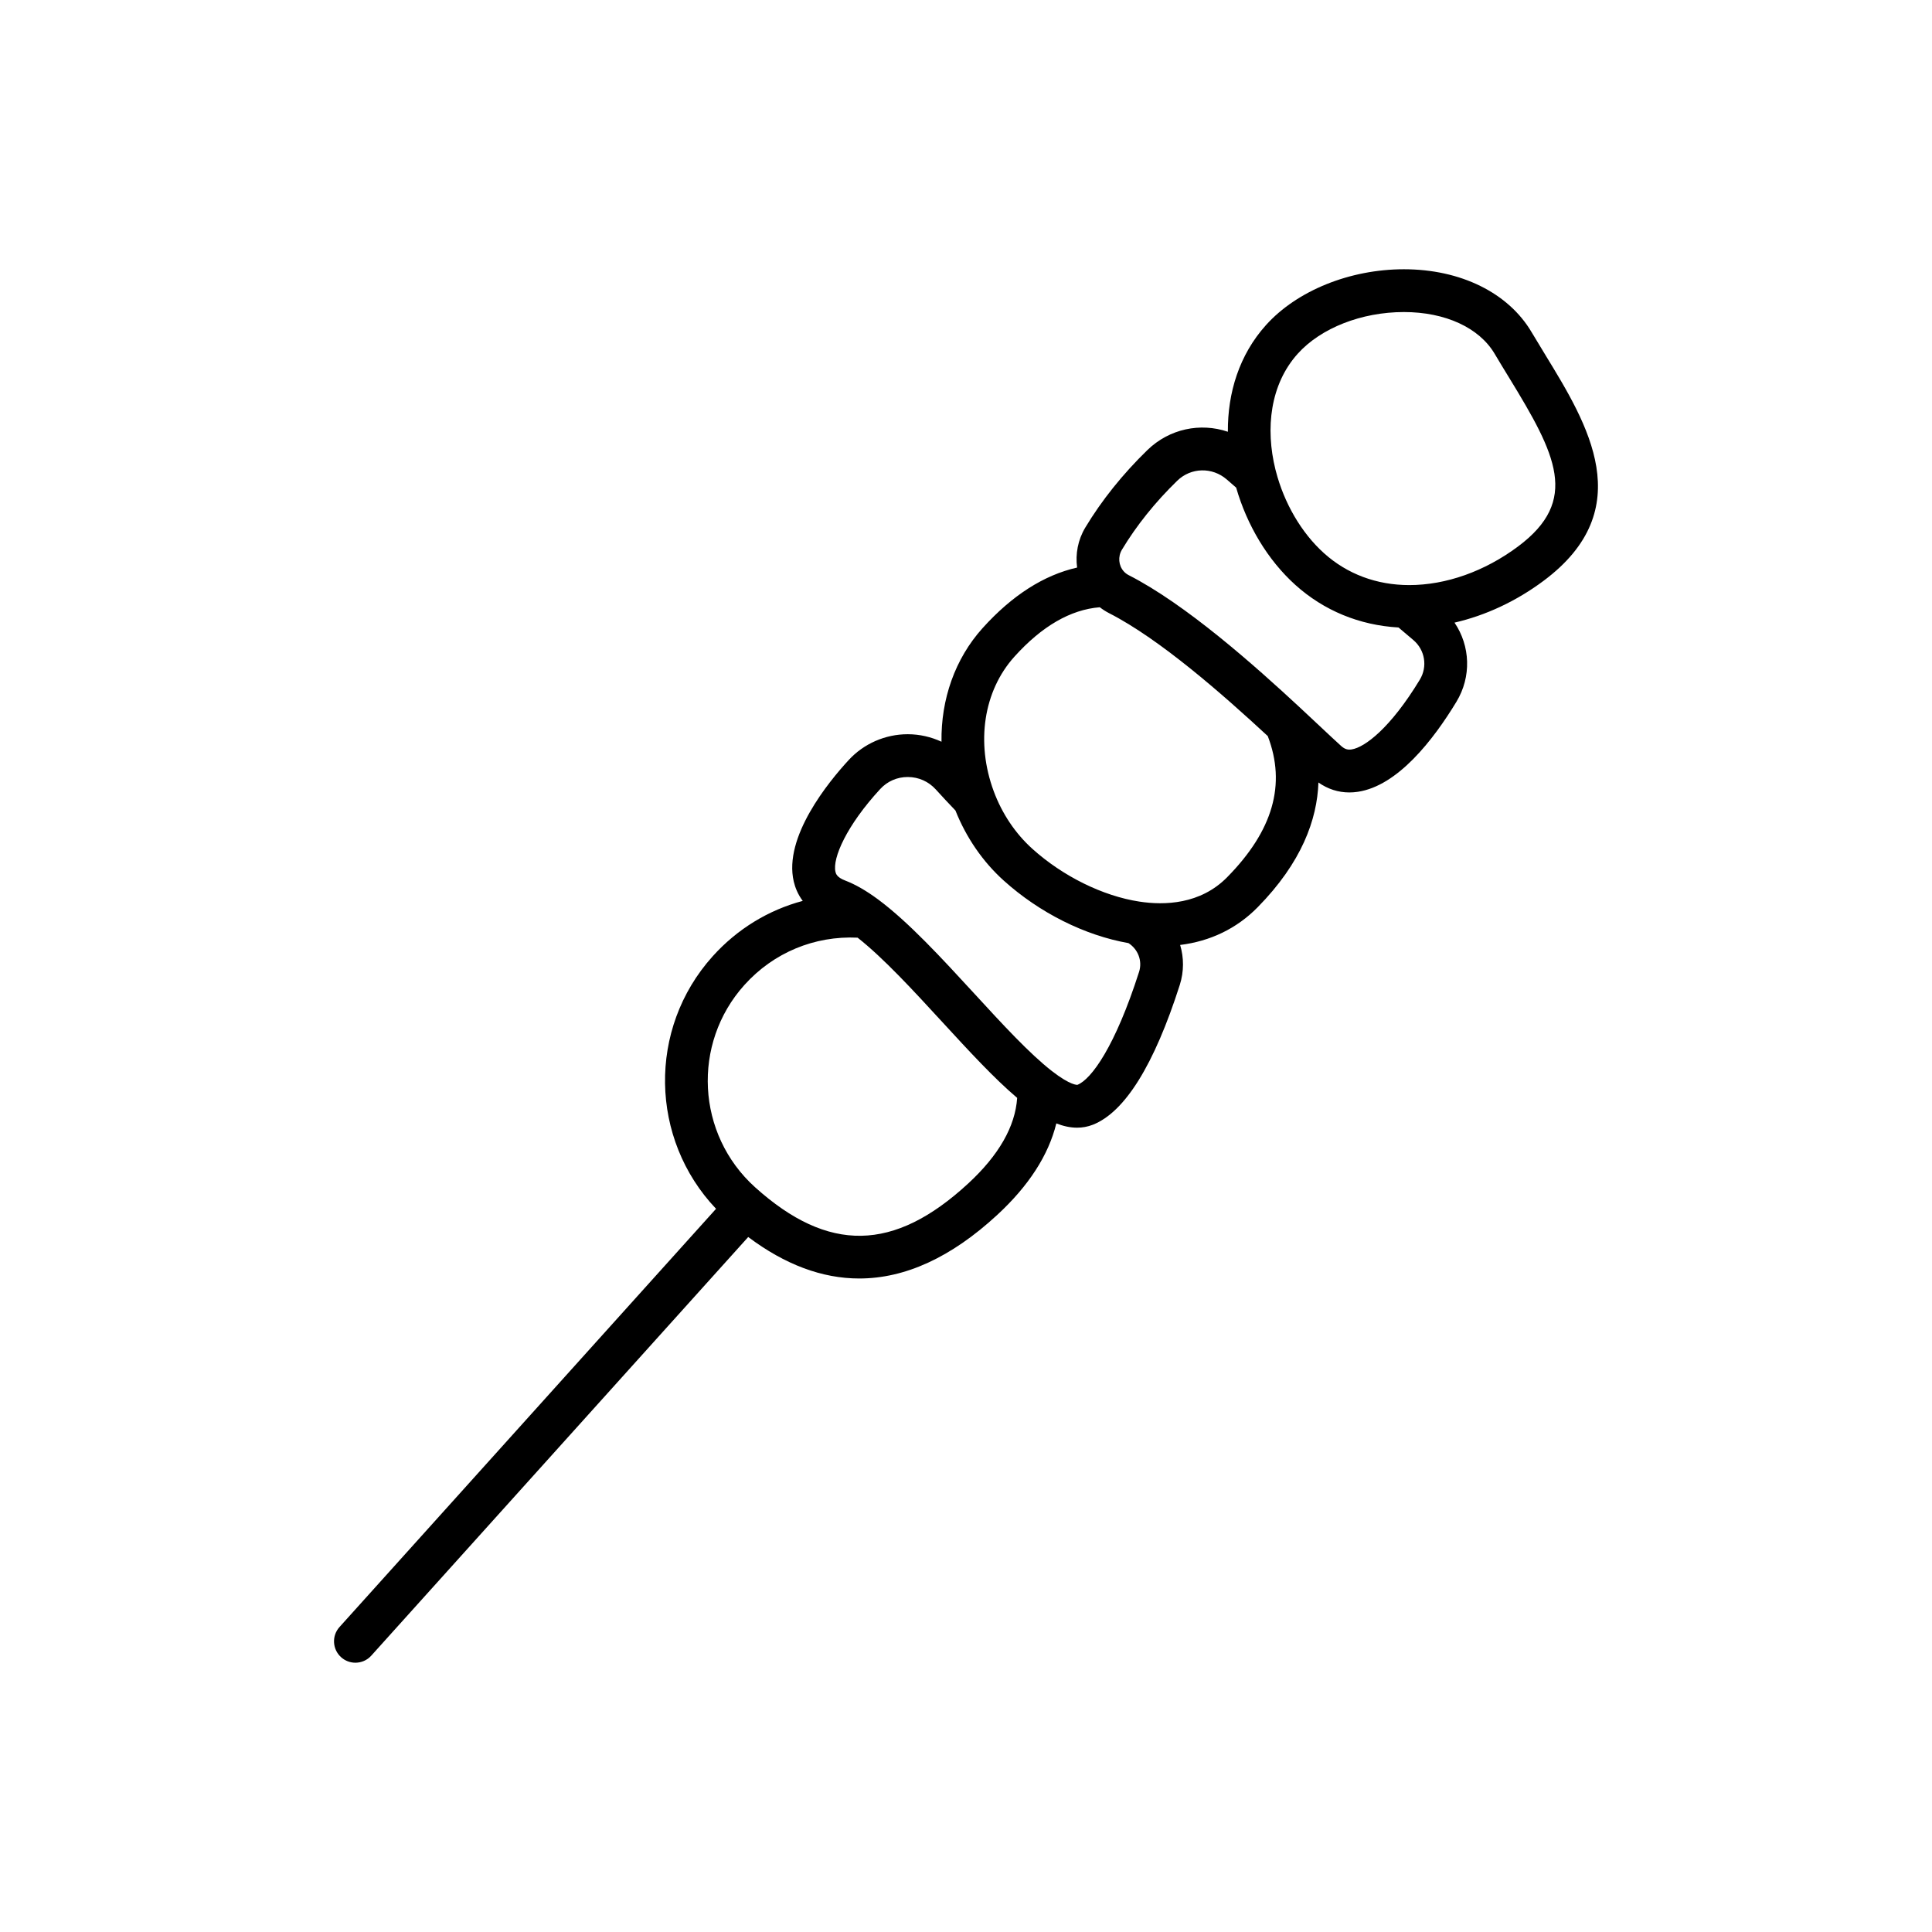 <?xml version="1.0" encoding="UTF-8"?>
<!-- Uploaded to: ICON Repo, www.svgrepo.com, Generator: ICON Repo Mixer Tools -->
<svg fill="#000000" width="800px" height="800px" version="1.1" viewBox="144 144 512 512" xmlns="http://www.w3.org/2000/svg">
 <path d="m553.61 238.18c-1.254-2.047-2.508-4.106-3.734-6.172-6.16-10.422-18.809-16.652-33.82-16.652-14.332 0-28.344 5.668-36.555 14.793-7.109 7.898-10.172 17.977-10.102 28.27-7.266-2.465-15.488-0.82-21.328 4.856-6.559 6.383-12.098 13.297-16.469 20.555-1.945 3.238-2.637 6.992-2.156 10.578-8.82 2-17.234 7.371-25.055 16.055-7.316 8.125-11.043 18.859-10.883 30.102-2.754-1.273-5.773-1.977-8.867-1.988h-0.098c-5.93 0-11.629 2.492-15.633 6.848-5.301 5.742-17.324 20.375-14.555 32.188 0.367 1.566 1.074 3.387 2.379 5.133-9.078 2.418-17.34 7.43-23.859 14.672-17.32 19.234-16.656 48.465 0.887 66.926l-99.785 110.83c-2.098 2.328-1.906 5.91 0.418 8.004 1.082 0.977 2.438 1.457 3.789 1.457 1.551 0 3.094-0.629 4.211-1.875l99.891-110.94c9.758 7.32 19.582 10.992 29.422 10.992 12.176 0 24.383-5.602 36.527-16.809 8.395-7.742 13.633-15.879 15.703-24.289 1.77 0.691 3.621 1.133 5.5 1.133 1.387 0 2.793-0.238 4.188-0.785 8.484-3.359 16.234-15.82 23.023-37.031 1.137-3.566 1.109-7.246 0.102-10.609 8.016-0.992 14.984-4.348 20.531-9.98 11.684-11.871 15.773-23.25 16.117-33.074 2.469 1.734 5.246 2.637 8.188 2.637 0.734 0 1.48-0.055 2.231-0.168 10.609-1.566 20.066-13.824 26.133-23.832 4.051-6.672 3.699-14.82-0.488-21.004 8.242-1.895 16.348-5.668 23.613-11.09 25.453-18.988 11.633-41.574 0.535-59.727zm-153.05 219.48c-19.652 18.133-37.066 18.43-56.453 0.977-15.562-14.012-16.82-38.074-2.812-53.629 7.699-8.551 18.547-13.055 29.98-12.516 6.867 5.41 14.793 14.027 22.465 22.379 7.027 7.644 13.703 14.898 19.82 20.082-0.508 7.574-4.863 15.203-13 22.707zm45.301-56.094c-6.34 19.801-12.629 28.449-16.332 29.926-0.02 0-1.773 0.23-6.769-3.656-5.961-4.641-13.105-12.41-20.66-20.637-8.523-9.273-17.348-18.867-25.375-24.824-3.188-2.359-6.062-4.004-8.781-5.043-2.195-0.84-2.43-1.828-2.539-2.301-0.84-3.598 2.957-12.277 11.855-21.922 1.895-2.062 4.484-3.195 7.297-3.195h0.047c2.856 0.016 5.481 1.188 7.402 3.309 1.684 1.859 3.426 3.723 5.195 5.566 2.852 7.164 7.246 13.574 12.797 18.57 9.492 8.551 21.477 14.539 33.059 16.574 2.543 1.633 3.734 4.727 2.805 7.633zm23.352-25.094c-7.094 7.203-16.586 7.492-23.297 6.457-9.664-1.48-20.258-6.711-28.344-13.996-4.492-4.047-8.031-9.32-10.223-15.246-4.785-12.922-2.691-26.582 5.465-35.645 7.289-8.098 14.898-12.496 22.641-13.113 0.766 0.59 1.586 1.113 2.469 1.57 13.504 6.883 30.266 21.664 42.047 32.57 4.91 12.801 1.406 25.051-10.758 37.402zm51.059-52.359c-7.773 12.828-14.605 17.98-18.098 18.496-0.898 0.133-1.707 0.023-2.75-0.91-1.445-1.305-3.387-3.125-5.699-5.297-1.5-1.41-3.168-2.973-4.957-4.637 0 0-0.004-0.004-0.004-0.004-0.035-0.035-0.066-0.059-0.102-0.098-12.316-11.441-30.445-27.543-45.555-35.246-0.508-0.262-0.941-0.594-1.309-1.012-1.379-1.543-1.578-3.906-0.473-5.734 3.863-6.422 8.797-12.57 14.656-18.273 3.629-3.527 9.273-3.668 13.121-0.336l1.582 1.375c0.293 0.258 0.609 0.527 0.91 0.789 2.867 9.969 8.383 19.207 15.684 25.781 7.578 6.82 16.984 10.688 27.348 11.285l0.609 0.52c1.145 0.973 2.258 1.914 3.32 2.812 3.082 2.617 3.809 7.027 1.715 10.488zm26.035-35.297c-8.848 6.602-19.09 10.238-28.844 10.238-8.641 0-16.461-2.926-22.609-8.469-6.019-5.422-10.566-13.32-12.734-21.719-0.031-0.145-0.07-0.293-0.117-0.438-2.707-10.902-1.395-22.574 5.914-30.691 6.133-6.812 16.914-11.039 28.133-11.039 10.969 0 19.961 4.141 24.062 11.082 1.25 2.117 2.539 4.223 3.82 6.316 12.477 20.383 18.738 32.512 2.375 44.719z"/>
</svg>